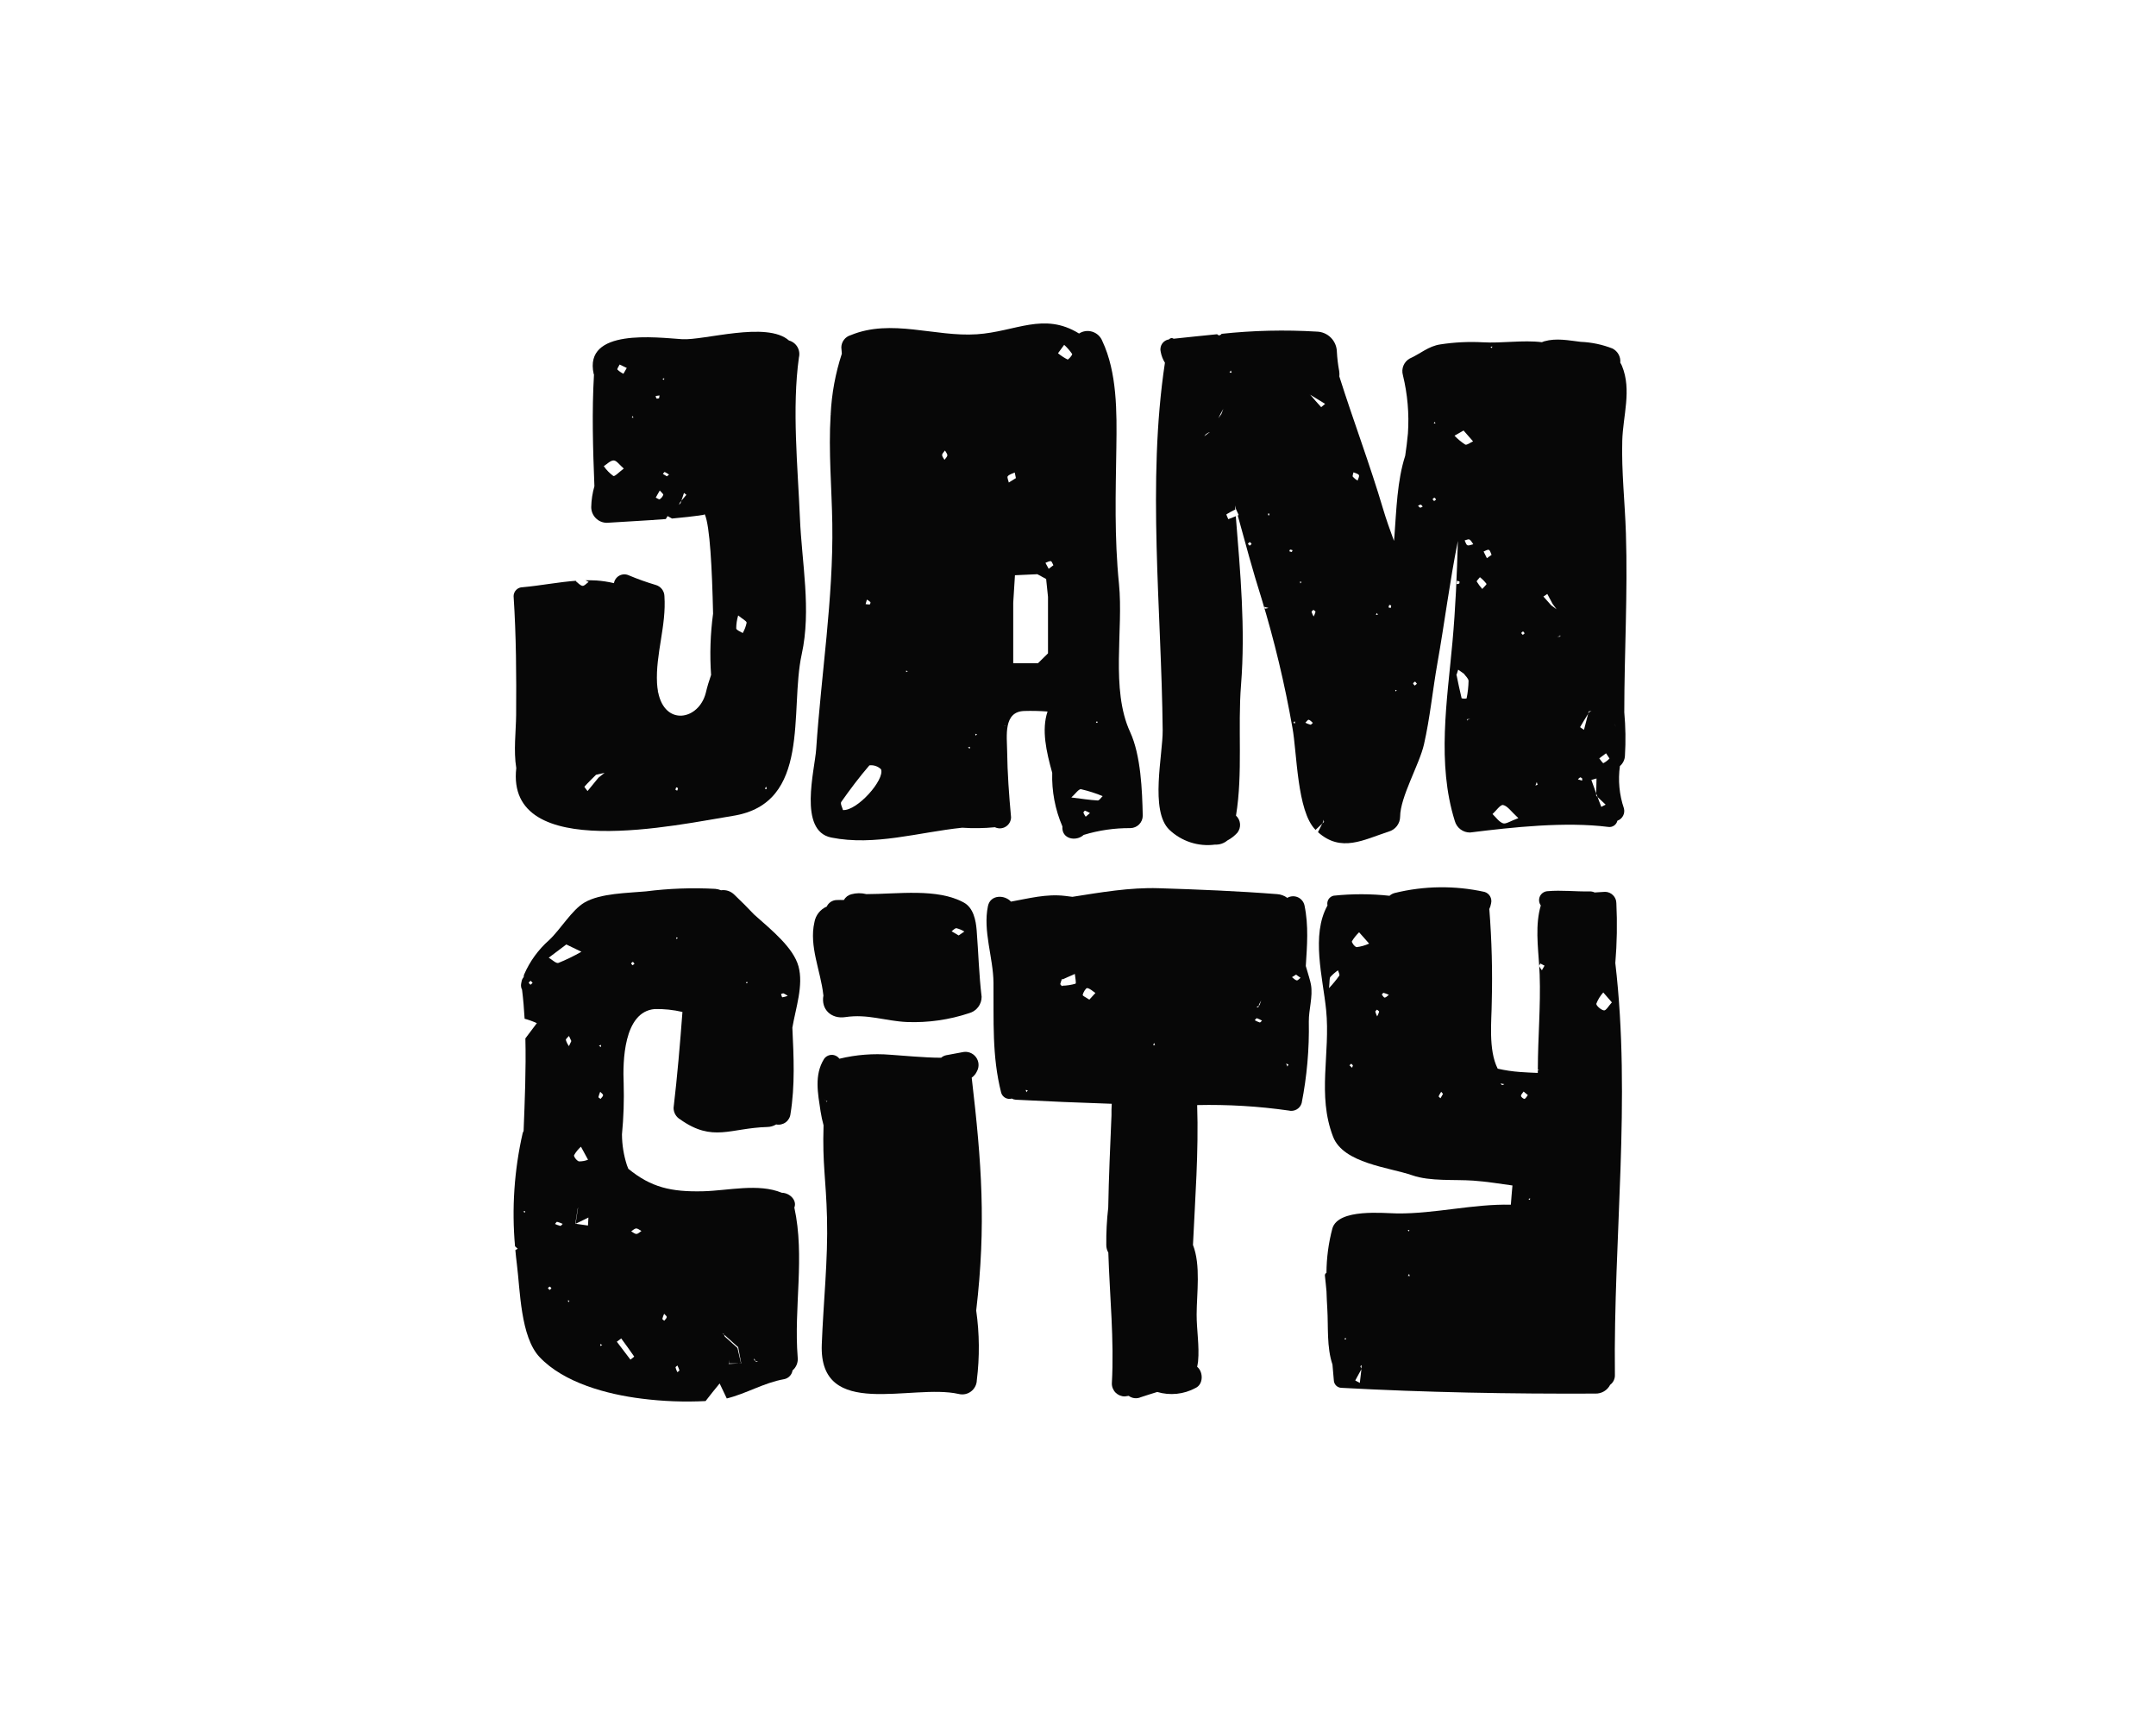 <svg width="120" height="96" viewBox="0 0 120 96" fill="none" xmlns="http://www.w3.org/2000/svg">
<path d="M44.212 67.203C44.374 66.808 43.962 66.386 43.515 66.38C42.207 65.84 40.537 66.261 39.148 66.296C37.341 66.342 36.235 66.076 34.972 65.046C34.945 64.981 34.918 64.917 34.894 64.847C34.715 64.292 34.621 63.713 34.618 63.13C34.709 62.184 34.741 61.233 34.712 60.282C34.662 59.117 34.696 56.298 36.444 56.156C36.962 56.145 37.479 56.199 37.984 56.317C37.851 58.098 37.699 59.884 37.49 61.656C37.49 61.786 37.524 61.913 37.589 62.026C37.654 62.139 37.748 62.233 37.86 62.298C39.679 63.587 40.636 62.776 42.721 62.719C42.89 62.714 43.055 62.665 43.2 62.577C43.291 62.596 43.385 62.595 43.475 62.575C43.566 62.555 43.652 62.517 43.727 62.462C43.802 62.407 43.864 62.338 43.911 62.257C43.958 62.177 43.987 62.088 43.997 61.996C44.257 60.398 44.176 58.8 44.102 57.19C44.285 56.111 44.733 54.836 44.443 53.779C44.157 52.74 42.972 51.783 41.97 50.893C41.618 50.522 41.258 50.156 40.878 49.798C40.782 49.7 40.665 49.626 40.535 49.582C40.406 49.538 40.267 49.526 40.132 49.545C40.03 49.504 39.922 49.477 39.812 49.467C38.525 49.397 37.233 49.444 35.954 49.607C34.932 49.702 33.423 49.706 32.53 50.228C31.83 50.638 31.189 51.734 30.563 52.319C29.962 52.848 29.487 53.503 29.17 54.238C29.154 54.283 29.147 54.33 29.149 54.377C29.091 54.439 29.052 54.516 29.035 54.599C29.027 54.642 29.018 54.686 29.009 54.729C28.984 54.849 29.001 54.974 29.057 55.083C29.123 55.609 29.168 56.148 29.199 56.695C29.432 56.758 29.66 56.84 29.88 56.941C29.626 57.278 29.422 57.551 29.242 57.789C29.284 59.506 29.207 61.272 29.143 62.941C29.122 62.976 29.105 63.013 29.093 63.051C28.622 65.119 28.477 67.248 28.666 69.361C28.711 69.403 28.762 69.45 28.816 69.494C28.77 69.52 28.726 69.545 28.684 69.57C28.709 69.84 28.737 70.109 28.771 70.378C28.953 71.805 28.969 74.395 30.029 75.521C31.389 76.964 33.806 77.601 35.712 77.837C36.892 77.987 38.084 78.032 39.272 77.972C39.522 77.639 39.791 77.318 40.054 76.992C40.16 77.213 40.266 77.435 40.451 77.827C41.536 77.56 42.52 76.953 43.634 76.756C43.754 76.735 43.865 76.676 43.951 76.588C44.036 76.501 44.093 76.389 44.111 76.268C44.215 76.179 44.296 76.066 44.346 75.939C44.396 75.811 44.414 75.674 44.398 75.538C44.176 72.754 44.809 69.941 44.212 67.203ZM43.617 55.286C43.697 55.324 43.773 55.369 43.844 55.422C43.746 55.458 43.644 55.486 43.541 55.503C43.523 55.505 43.494 55.384 43.471 55.32C43.52 55.307 43.578 55.271 43.617 55.286V55.286ZM41.574 54.623L41.605 54.72L41.516 54.708L41.574 54.623ZM37.724 52.182L37.663 52.269L37.63 52.168L37.724 52.182ZM35.228 53.526C35.257 53.561 35.286 53.597 35.316 53.633L35.21 53.72C35.181 53.683 35.128 53.647 35.131 53.614C35.133 53.581 35.194 53.554 35.228 53.525V53.526ZM29.529 54.804C29.494 54.766 29.43 54.725 29.432 54.688C29.434 54.652 29.501 54.618 29.54 54.583C29.574 54.622 29.61 54.661 29.645 54.699C29.606 54.734 29.567 54.77 29.529 54.805V54.804ZM29.214 67.491L29.12 67.429L29.227 67.392L29.214 67.491ZM33.456 58.15L33.444 58.271L33.334 58.198L33.456 58.15ZM31.518 52.56L32.361 52.967C31.949 53.203 31.522 53.41 31.082 53.588C30.951 53.634 30.725 53.403 30.542 53.298C30.865 53.056 31.188 52.811 31.519 52.562L31.518 52.56ZM30.584 71.79L30.495 71.683C30.532 71.654 30.571 71.601 30.605 71.605C30.638 71.609 30.663 71.669 30.692 71.705C30.658 71.734 30.621 71.762 30.585 71.79L30.584 71.79ZM31.188 68.223C31.086 68.197 30.986 68.161 30.891 68.117C30.929 68.074 30.976 67.992 31.005 67.997C31.113 68.025 31.218 68.064 31.319 68.111C31.273 68.154 31.224 68.23 31.189 68.223H31.188ZM31.637 72.475L31.603 72.371L31.696 72.383L31.637 72.475ZM31.666 58.219C31.59 58.116 31.533 58.001 31.495 57.878C31.487 57.813 31.607 57.729 31.669 57.653C31.713 57.748 31.757 57.845 31.799 57.937C31.754 58.035 31.71 58.128 31.667 58.219L31.666 58.219ZM31.951 64.29C32.052 64.113 32.182 63.953 32.334 63.816L32.73 64.542C32.57 64.605 32.398 64.636 32.226 64.634C32.112 64.614 31.923 64.364 31.952 64.291L31.951 64.29ZM32.725 68.203C32.498 68.172 32.27 68.14 32.046 68.106C32.036 68.111 32.026 68.116 32.015 68.122C32.015 68.122 32.041 68.1 32.037 68.105C32.041 68.1 32.015 68.122 32.018 68.118C32.066 67.827 32.11 67.544 32.154 67.257L32.21 67.196L32.167 67.254L32.154 67.257L32.167 67.254C32.122 67.539 32.077 67.823 32.037 68.105H32.043C32.281 67.988 32.516 67.872 32.751 67.758C32.742 67.907 32.734 68.055 32.726 68.203L32.725 68.203ZM33.406 74.904L33.416 74.797L33.521 74.861L33.406 74.904ZM33.424 61.157C33.383 61.123 33.304 61.082 33.308 61.055C33.332 60.955 33.365 60.856 33.406 60.761C33.465 60.827 33.567 60.889 33.566 60.948C33.566 61.019 33.476 61.088 33.425 61.157L33.424 61.157ZM35.089 75.666L34.332 74.67C34.414 74.61 34.495 74.548 34.576 74.487C34.82 74.822 35.066 75.155 35.3 75.498C35.304 75.505 35.164 75.609 35.09 75.666L35.089 75.666ZM35.422 68.671C35.327 68.674 35.229 68.577 35.131 68.526C35.224 68.469 35.316 68.37 35.41 68.368C35.505 68.365 35.604 68.458 35.701 68.509C35.61 68.566 35.518 68.668 35.423 68.671L35.422 68.671ZM36.97 73.501C36.933 73.466 36.861 73.423 36.866 73.395C36.89 73.299 36.923 73.205 36.964 73.115C37.02 73.179 37.113 73.241 37.109 73.297C37.105 73.368 37.021 73.433 36.971 73.501L36.97 73.501ZM37.7 76.364C37.657 76.28 37.624 76.192 37.599 76.101C37.593 76.072 37.666 76.029 37.704 75.992C37.748 76.08 37.785 76.171 37.815 76.265C37.821 76.288 37.74 76.33 37.701 76.365L37.7 76.364ZM41.247 75.877C41.208 75.877 41.168 75.877 41.129 75.877C40.937 75.887 40.743 75.897 40.551 75.906L40.556 75.9C40.574 75.821 40.588 75.747 40.602 75.672C40.593 75.739 40.583 75.806 40.573 75.875C40.57 75.88 40.567 75.885 40.564 75.889L40.573 75.875C40.758 75.875 40.944 75.875 41.128 75.877L41.244 75.871C41.178 75.585 41.112 75.3 41.046 75.016C40.809 74.802 40.572 74.588 40.335 74.376L40.352 74.36C40.342 74.369 40.335 74.376 40.335 74.376C40.321 74.342 40.312 74.308 40.297 74.275L40.202 74.199C40.231 74.212 40.268 74.219 40.282 74.24C40.288 74.251 40.293 74.263 40.297 74.275L40.375 74.338L41.087 74.975L41.046 75.016L41.087 74.976C41.142 75.276 41.198 75.573 41.255 75.871C41.258 75.87 41.246 75.877 41.248 75.877L41.247 75.877ZM42.076 75.787L42.111 75.756L42.077 75.787C42.068 75.769 42.059 75.752 42.048 75.735C42.024 75.727 42.001 75.716 41.981 75.701C41.964 75.686 41.979 75.634 41.979 75.6C42.003 75.645 42.026 75.69 42.048 75.735C42.07 75.742 42.091 75.748 42.11 75.756C42.139 75.767 42.164 75.779 42.192 75.791C42.155 75.79 42.116 75.789 42.077 75.787L42.076 75.787Z" fill="#070707"/>
<path d="M53.644 50.228C52.166 49.419 49.977 49.757 48.222 49.76C47.946 49.69 47.658 49.693 47.384 49.768C47.297 49.79 47.215 49.829 47.144 49.884C47.073 49.938 47.014 50.007 46.97 50.086C46.825 50.087 46.683 50.08 46.539 50.09C46.427 50.098 46.32 50.136 46.228 50.199C46.136 50.263 46.062 50.35 46.016 50.452C45.837 50.529 45.681 50.649 45.561 50.802C45.441 50.954 45.361 51.135 45.329 51.326C45.022 52.656 45.679 54.039 45.823 55.352C45.825 55.368 45.828 55.383 45.831 55.398C45.683 56.186 46.282 56.719 47.043 56.605C48.301 56.416 49.249 56.82 50.479 56.878C51.654 56.923 52.828 56.755 53.943 56.384C54.142 56.329 54.318 56.211 54.444 56.046C54.569 55.882 54.636 55.681 54.636 55.474C54.488 54.245 54.457 53.009 54.36 51.777C54.316 51.223 54.184 50.524 53.644 50.228ZM53.359 52.059C53.237 51.989 53.1 51.908 52.964 51.829C53.055 51.767 53.155 51.646 53.238 51.657C53.392 51.697 53.538 51.759 53.674 51.84C53.584 51.904 53.492 51.966 53.359 52.059V52.059Z" fill="#070707"/>
<path d="M54.084 59.975C54.211 59.884 54.312 59.761 54.376 59.618C54.444 59.494 54.474 59.353 54.463 59.212C54.452 59.071 54.4 58.936 54.314 58.824C54.228 58.711 54.111 58.627 53.978 58.579C53.844 58.532 53.7 58.525 53.563 58.558C53.263 58.611 52.964 58.667 52.666 58.725C52.561 58.746 52.464 58.794 52.384 58.865C51.465 58.868 50.1 58.731 49.556 58.699C48.605 58.621 47.647 58.696 46.72 58.921C46.67 58.853 46.605 58.798 46.529 58.761C46.454 58.723 46.371 58.704 46.287 58.706C46.203 58.708 46.12 58.73 46.046 58.77C45.972 58.81 45.909 58.868 45.862 58.938C45.31 59.831 45.523 60.855 45.671 61.845C45.712 62.108 45.768 62.368 45.838 62.625C45.769 64.811 45.973 65.578 46.03 67.772C46.091 70.116 45.826 72.485 45.739 74.826C45.58 79.071 50.745 76.983 53.363 77.578C53.481 77.607 53.603 77.609 53.722 77.585C53.841 77.56 53.953 77.509 54.049 77.435C54.145 77.362 54.224 77.267 54.279 77.16C54.335 77.052 54.365 76.933 54.368 76.811C54.529 75.523 54.517 74.218 54.334 72.933C54.893 68.169 54.638 64.718 54.084 59.975ZM46.012 61.322C46.013 61.322 46.013 61.322 46.014 61.322C46.014 61.323 46.014 61.323 46.014 61.324L46.012 61.322C46.016 61.324 45.975 61.288 45.975 61.288C45.919 61.233 45.861 61.176 45.803 61.121L45.977 61.287L46.051 61.263C46.036 61.282 46.024 61.301 46.012 61.322V61.322Z" fill="#070707"/>
<path d="M72.679 53.761C72.748 52.639 72.845 51.524 72.605 50.381C72.582 50.282 72.536 50.19 72.471 50.112C72.406 50.034 72.324 49.972 72.231 49.932C72.138 49.892 72.036 49.874 71.935 49.88C71.834 49.887 71.736 49.916 71.648 49.968C71.486 49.847 71.292 49.775 71.091 49.761C68.926 49.591 66.668 49.499 64.483 49.431C62.885 49.382 61.286 49.66 59.688 49.91C59.549 49.892 59.41 49.874 59.269 49.858C58.235 49.736 57.266 49.999 56.269 50.177C55.92 49.79 55.123 49.775 54.987 50.429C54.699 51.804 55.283 53.297 55.296 54.686C55.317 56.778 55.202 58.765 55.724 60.812C55.759 60.931 55.839 61.033 55.947 61.094C56.055 61.155 56.183 61.172 56.303 61.14C56.306 61.139 56.309 61.138 56.312 61.137C56.383 61.176 56.461 61.198 56.542 61.202C58.319 61.295 60.098 61.37 61.879 61.428C61.863 61.637 61.861 61.849 61.864 62.062C61.793 63.776 61.713 65.492 61.683 67.207C61.603 67.9 61.567 68.597 61.575 69.294C61.575 69.44 61.614 69.584 61.688 69.71C61.764 72.137 62.02 74.561 61.884 76.993C61.883 77.088 61.901 77.182 61.938 77.27C61.974 77.357 62.026 77.437 62.093 77.504C62.16 77.571 62.24 77.624 62.328 77.66C62.415 77.696 62.509 77.715 62.604 77.714C62.684 77.704 62.755 77.693 62.822 77.682C62.918 77.754 63.031 77.798 63.15 77.811C63.269 77.824 63.389 77.805 63.498 77.756C63.81 77.659 64.109 77.553 64.41 77.466C64.763 77.571 65.132 77.605 65.498 77.567C65.864 77.529 66.218 77.42 66.541 77.245C66.985 77.041 66.982 76.351 66.632 76.065C66.649 75.964 66.672 75.869 66.683 75.76C66.764 74.91 66.6 74.004 66.603 73.149C66.607 71.984 66.841 70.412 66.399 69.284C66.52 66.69 66.719 64.086 66.632 61.5C68.334 61.462 70.036 61.563 71.721 61.803C71.872 61.843 72.033 61.821 72.169 61.744C72.305 61.667 72.406 61.54 72.449 61.389C72.743 59.896 72.876 58.376 72.847 56.854C72.841 56.174 73.083 55.472 72.966 54.796C72.931 54.596 72.812 54.208 72.679 53.761ZM57.13 60.785L57.088 60.659L57.204 60.675L57.13 60.785ZM59.861 54.745C59.627 54.814 59.385 54.851 59.141 54.857L59.112 54.883C59.078 54.842 59.009 54.796 59.014 54.76C59.038 54.663 59.07 54.568 59.111 54.476V54.476L59.145 54.503L59.824 54.202C59.84 54.39 59.913 54.724 59.861 54.744L59.861 54.745ZM60.632 55.633C60.479 55.528 60.251 55.426 60.262 55.37C60.291 55.224 60.44 54.98 60.511 54.989C60.673 55.012 60.818 55.163 60.969 55.262C60.87 55.371 60.767 55.482 60.631 55.632L60.632 55.633ZM64.179 58.159L64.237 58.043L64.287 58.165L64.179 58.159ZM70.074 55.901C70.114 55.826 70.156 55.75 70.197 55.673C70.167 55.761 70.136 55.848 70.106 55.937L70.093 55.922C70.099 55.929 70.105 55.937 70.105 55.937C70.092 55.947 70.078 55.956 70.064 55.966C70.061 55.993 70.053 56.021 70.041 56.045C70.028 56.066 69.969 56.057 69.93 56.062C69.975 56.031 70.019 55.998 70.064 55.966C70.066 55.944 70.069 55.922 70.073 55.901L70.074 55.901ZM70.118 56.903C70.021 56.87 69.927 56.828 69.838 56.778C69.877 56.738 69.93 56.658 69.955 56.666C70.055 56.702 70.151 56.746 70.243 56.799C70.201 56.835 70.147 56.911 70.118 56.902L70.118 56.903ZM71.658 59.356C71.632 59.3 71.607 59.245 71.581 59.189L71.714 59.24C71.695 59.278 71.677 59.317 71.658 59.355L71.658 59.356ZM72.175 54.562C72.078 54.54 71.998 54.446 71.911 54.38L72.135 54.24C72.219 54.298 72.302 54.358 72.386 54.417C72.314 54.468 72.231 54.575 72.175 54.561L72.175 54.562Z" fill="#070707"/>
<path d="M89.906 53.596C89.999 52.487 90.018 51.373 89.964 50.261C89.963 50.095 89.896 49.936 89.778 49.819C89.661 49.701 89.502 49.634 89.337 49.632C89.142 49.641 88.947 49.655 88.754 49.668C88.671 49.627 88.58 49.607 88.488 49.609C87.693 49.625 86.919 49.527 86.124 49.597C86.035 49.604 85.949 49.634 85.876 49.685C85.803 49.736 85.745 49.805 85.708 49.886C85.671 49.967 85.656 50.056 85.665 50.145C85.674 50.234 85.706 50.318 85.759 50.39C85.444 51.449 85.599 52.655 85.671 53.768C85.658 53.733 85.714 53.671 85.738 53.622C85.814 53.662 85.89 53.701 85.966 53.741C85.916 53.828 85.868 53.911 85.819 53.998C85.761 53.927 85.712 53.85 85.671 53.769C85.682 53.924 85.69 54.078 85.695 54.229C85.759 55.992 85.595 57.752 85.594 59.515C85.595 59.518 85.596 59.521 85.597 59.524L85.67 59.532C85.67 59.532 85.608 59.553 85.608 59.555V59.558L85.593 59.542C85.593 59.599 85.592 59.655 85.592 59.711C85.261 59.704 84.924 59.676 84.608 59.659C84.188 59.629 83.77 59.567 83.359 59.473C82.825 58.418 83.025 56.772 83.029 55.764C83.074 54.05 83.029 52.335 82.896 50.625C82.896 50.616 82.89 50.61 82.888 50.6C82.937 50.499 82.971 50.392 82.99 50.281C83.025 50.147 83.006 50.005 82.938 49.884C82.87 49.764 82.757 49.675 82.624 49.636C80.976 49.273 79.267 49.294 77.628 49.697C77.521 49.724 77.421 49.778 77.339 49.852C76.306 49.74 75.263 49.738 74.23 49.847C74.171 49.86 74.116 49.884 74.067 49.918C74.018 49.953 73.976 49.996 73.944 50.047C73.912 50.097 73.891 50.154 73.881 50.213C73.871 50.272 73.873 50.332 73.886 50.391C72.963 52.049 73.627 54.391 73.81 56.202C74.055 58.625 73.299 60.931 74.197 63.261C74.772 64.749 77.327 64.963 78.614 65.411C79.597 65.753 80.965 65.632 81.994 65.704C82.746 65.756 83.464 65.877 84.181 65.974C84.166 66.152 84.147 66.328 84.134 66.508C84.121 66.68 84.105 66.859 84.092 67.044C81.998 66.995 79.879 67.548 77.783 67.531C77.04 67.524 74.485 67.236 74.157 68.369C73.944 69.174 73.834 70.003 73.829 70.836C73.8 70.85 73.776 70.873 73.76 70.901C73.745 70.929 73.738 70.961 73.742 70.993C73.777 71.284 73.802 71.578 73.831 71.871C73.841 72.202 73.856 72.526 73.876 72.837C73.936 73.835 73.836 74.971 74.163 75.939C74.187 76.23 74.21 76.522 74.239 76.813C74.242 76.924 74.287 77.03 74.366 77.109C74.445 77.188 74.551 77.234 74.663 77.236C79.312 77.491 84.108 77.578 88.786 77.556C88.957 77.562 89.126 77.52 89.273 77.434C89.421 77.348 89.54 77.221 89.618 77.069C89.705 77.005 89.775 76.92 89.821 76.822C89.867 76.724 89.889 76.617 89.883 76.509C89.794 68.901 90.796 61.197 89.906 53.596ZM74.543 54.298C74.368 54.541 74.177 54.773 73.972 54.991C74.014 54.601 73.985 54.449 74.049 54.367C74.175 54.23 74.317 54.107 74.47 54C74.498 54.101 74.579 54.235 74.543 54.298ZM75.257 59.422C75.209 59.379 75.16 59.335 75.111 59.289C75.144 59.26 75.178 59.205 75.209 59.206C75.24 59.207 75.271 59.264 75.301 59.296L75.257 59.422ZM75.508 52.71C75.406 52.701 75.219 52.446 75.246 52.383C75.357 52.2 75.492 52.032 75.646 51.883C75.79 52.046 75.935 52.209 76.204 52.514C75.983 52.614 75.749 52.681 75.508 52.711V52.71ZM76.651 56.564C76.608 56.48 76.574 56.391 76.549 56.3C76.542 56.269 76.612 56.222 76.643 56.189C76.691 56.233 76.767 56.277 76.761 56.303C76.732 56.394 76.695 56.481 76.651 56.565V56.564ZM77.073 55.518C77.025 55.524 76.958 55.415 76.911 55.35C76.906 55.345 76.984 55.248 77.011 55.254C77.11 55.283 77.208 55.319 77.301 55.364C77.224 55.422 77.153 55.508 77.073 55.519V55.518ZM80.175 61.12C80.139 61.083 80.066 61.033 80.074 61.011C80.113 60.923 80.16 60.84 80.214 60.761C80.247 60.801 80.281 60.839 80.315 60.877C80.269 60.959 80.222 61.04 80.175 61.121V61.12ZM83.608 60.382C83.574 60.378 83.546 60.328 83.516 60.298C83.587 60.31 83.66 60.322 83.731 60.335C83.69 60.354 83.645 60.388 83.608 60.383V60.382ZM74.826 74.533L74.888 74.446L74.919 74.547L74.826 74.533ZM75.779 76.162C75.779 76.165 75.773 76.2 75.773 76.2L75.779 76.165C75.748 76.43 75.717 76.696 75.686 76.963C75.601 76.917 75.516 76.871 75.431 76.826C75.546 76.618 75.659 76.409 75.773 76.2C75.773 76.185 75.775 76.171 75.775 76.156C75.749 76.124 75.73 76.086 75.719 76.046C75.717 76.022 75.761 75.993 75.784 75.968C75.781 76.03 75.778 76.093 75.775 76.156C75.776 76.159 75.778 76.162 75.779 76.164V76.162ZM78.442 68.445L78.428 68.531L78.345 68.473L78.442 68.445ZM78.359 71.002L78.429 70.897L78.466 71.017L78.359 71.002ZM84.853 61.152C84.795 61.163 84.66 61.052 84.657 60.991C84.654 60.912 84.749 60.83 84.802 60.748L85.038 60.944C84.974 61.021 84.923 61.137 84.853 61.151V61.152ZM85.152 66.781L85.069 66.725L85.164 66.691L85.152 66.781ZM89.278 56.232C89.112 56.211 88.83 55.96 88.85 55.857C88.94 55.627 89.07 55.415 89.236 55.232C89.372 55.39 89.509 55.546 89.715 55.784C89.537 55.976 89.389 56.246 89.278 56.231L89.278 56.232Z" fill="#070707"/>
<path d="M44.622 36.414C45.167 33.934 44.625 31.321 44.522 28.82C44.403 25.959 44.073 22.726 44.467 19.892C44.516 19.694 44.485 19.484 44.382 19.308C44.278 19.132 44.11 19.003 43.913 18.95C42.683 17.858 39.187 18.956 37.964 18.877C36.55 18.786 32.471 18.251 33.044 20.812C33.049 20.824 33.054 20.835 33.06 20.847C32.939 22.91 33.002 24.991 33.084 27.057C32.975 27.436 32.915 27.827 32.907 28.221C32.907 28.453 32.999 28.675 33.163 28.839C33.326 29.003 33.548 29.095 33.78 29.095C34.864 29.022 35.964 28.974 37.057 28.886C37.09 28.831 37.123 28.776 37.157 28.721C37.238 28.766 37.321 28.811 37.404 28.857C37.985 28.805 38.563 28.742 39.136 28.656C39.161 28.649 39.185 28.64 39.209 28.629C39.216 28.631 39.223 28.633 39.231 28.634C39.511 29.271 39.632 31.616 39.689 34.149C39.537 35.28 39.499 36.423 39.578 37.561C39.461 37.893 39.361 38.23 39.28 38.573C38.889 40.072 37.007 40.435 36.63 38.517C36.609 38.502 36.587 38.488 36.563 38.474C36.586 38.484 36.607 38.494 36.627 38.503C36.598 38.343 36.578 38.18 36.569 38.017C36.486 36.393 37.094 34.821 36.981 33.176C36.978 33.037 36.931 32.902 36.847 32.792C36.763 32.681 36.646 32.6 36.513 32.559C35.998 32.407 35.492 32.227 34.997 32.018C34.915 31.98 34.825 31.962 34.735 31.965C34.645 31.967 34.556 31.99 34.477 32.032C34.397 32.075 34.328 32.135 34.275 32.208C34.222 32.281 34.186 32.365 34.171 32.454C33.85 32.378 33.525 32.328 33.196 32.305C32.993 32.293 32.793 32.292 32.593 32.296C32.649 32.325 32.706 32.355 32.764 32.384C32.65 32.463 32.525 32.616 32.424 32.604C32.288 32.585 32.17 32.436 32.043 32.342C32.06 32.335 32.077 32.327 32.093 32.318C31.087 32.389 30.097 32.591 29.08 32.681C28.95 32.682 28.825 32.735 28.733 32.827C28.641 32.92 28.588 33.044 28.586 33.175C28.732 35.394 28.743 37.569 28.727 39.793C28.719 40.699 28.576 41.784 28.735 42.744C28.131 48.057 37.809 45.875 40.79 45.405C45.191 44.712 43.932 39.551 44.622 36.414ZM42.639 43.774L42.681 43.914L42.571 43.899L42.639 43.774ZM41.086 34.25C41.338 34.458 41.56 34.562 41.556 34.657C41.516 34.858 41.442 35.052 41.339 35.23C41.212 35.146 40.995 35.078 40.977 34.974C40.978 34.729 41.015 34.485 41.086 34.25V34.25ZM34.137 26.489C33.93 26.338 33.75 26.154 33.605 25.942C33.79 25.826 33.979 25.62 34.16 25.625C34.324 25.63 34.48 25.871 34.72 26.077C34.459 26.269 34.219 26.531 34.137 26.489ZM34.699 20.801C34.575 20.741 34.462 20.662 34.364 20.567C34.335 20.53 34.442 20.384 34.488 20.287L34.885 20.478C34.803 20.622 34.75 20.712 34.699 20.802V20.801ZM35.163 23.234L35.225 23.15L35.25 23.25L35.163 23.234ZM36.968 21.048L36.962 21.143L36.867 21.09L36.968 21.048ZM36.709 22.007C36.699 22.06 36.691 22.112 36.683 22.165C36.635 22.17 36.571 22.198 36.544 22.177C36.511 22.151 36.509 22.086 36.493 22.037L36.709 22.007ZM36.717 27.784C36.677 27.808 36.574 27.726 36.498 27.691C36.569 27.567 36.641 27.444 36.722 27.298C36.821 27.415 36.931 27.498 36.917 27.538C36.879 27.64 36.809 27.726 36.717 27.785L36.717 27.784ZM37.119 26.508C37.044 26.464 36.969 26.419 36.893 26.373C36.928 26.336 36.98 26.26 36.996 26.267C37.08 26.309 37.161 26.357 37.238 26.411C37.198 26.445 37.16 26.477 37.12 26.509L37.119 26.508ZM37.88 27.999C37.849 28.032 37.819 28.065 37.789 28.098C37.808 28.053 37.828 28.007 37.847 27.961C37.872 27.932 37.897 27.901 37.923 27.871C37.972 27.725 38.021 27.578 38.07 27.433C38.114 27.467 38.159 27.502 38.203 27.537C38.11 27.648 38.017 27.76 37.923 27.871C37.908 27.915 37.894 27.957 37.88 28L37.88 27.999ZM33.316 43.272C33.11 43.523 32.906 43.773 32.702 44.024C32.641 43.939 32.514 43.797 32.53 43.78C32.733 43.549 32.957 43.335 33.174 43.118L33.65 43.011C33.539 43.099 33.428 43.187 33.317 43.273L33.316 43.272ZM37.694 43.998C37.66 43.984 37.598 43.969 37.598 43.952C37.603 43.904 37.616 43.858 37.636 43.815C37.669 43.83 37.733 43.845 37.733 43.862C37.727 43.91 37.715 43.956 37.695 43.999L37.694 43.998Z" fill="#070707"/>
<path d="M90.278 20.366C90.252 20.303 90.22 20.243 90.183 20.185C90.199 20.025 90.166 19.865 90.088 19.724C90.011 19.583 89.893 19.469 89.75 19.396C89.184 19.174 88.585 19.049 87.977 19.024C87.286 18.943 86.63 18.802 85.946 18.995C85.903 19.008 85.861 19.024 85.82 19.044C84.75 18.913 83.609 19.113 82.522 19.049C81.739 19.007 80.954 19.046 80.178 19.165C79.5 19.262 79.061 19.688 78.458 19.955C78.302 20.045 78.18 20.184 78.112 20.351C78.044 20.517 78.034 20.702 78.083 20.875C78.343 21.937 78.438 23.033 78.363 24.125C78.325 24.538 78.274 24.951 78.212 25.363C77.764 26.749 77.721 28.387 77.613 29.822C77.606 29.916 77.598 30.01 77.587 30.103C77.366 29.496 77.151 28.902 76.982 28.329C76.246 25.847 75.328 23.425 74.546 20.953C74.556 20.85 74.553 20.746 74.536 20.643C74.469 20.288 74.427 19.929 74.408 19.568C74.4 19.276 74.28 18.997 74.073 18.79C73.866 18.582 73.587 18.463 73.294 18.455C71.52 18.348 69.739 18.389 67.972 18.58C67.978 18.588 67.984 18.596 67.99 18.602L67.865 18.669L67.746 18.621C67.755 18.614 67.764 18.607 67.772 18.598C66.946 18.677 66.124 18.767 65.32 18.851C65.302 18.837 65.28 18.827 65.258 18.821C65.235 18.815 65.211 18.813 65.188 18.817C65.165 18.82 65.143 18.827 65.122 18.839C65.102 18.851 65.085 18.867 65.07 18.886C64.991 18.897 64.915 18.925 64.848 18.967C64.78 19.01 64.722 19.067 64.678 19.134C64.635 19.2 64.605 19.276 64.593 19.355C64.58 19.434 64.584 19.514 64.606 19.591C64.645 19.803 64.724 20.005 64.838 20.187C63.834 26.817 64.649 33.989 64.713 40.642C64.727 41.991 63.988 45.118 65.08 46.174C65.415 46.494 65.818 46.735 66.259 46.879C66.7 47.023 67.168 47.066 67.628 47.004C67.876 47.017 68.12 46.935 68.311 46.776C68.52 46.666 68.708 46.52 68.868 46.346C68.978 46.207 69.033 46.031 69.019 45.854C69.005 45.677 68.925 45.511 68.794 45.391C69.184 43.024 68.885 40.496 69.074 38.115C69.323 34.98 69.034 31.854 68.783 28.729C68.643 28.785 68.504 28.84 68.365 28.894C68.329 28.8 68.244 28.636 68.262 28.623C68.421 28.525 68.585 28.436 68.754 28.356C68.748 28.281 68.742 28.206 68.736 28.131C68.754 28.199 68.774 28.268 68.794 28.335C68.834 28.422 68.873 28.506 68.945 28.664C68.926 28.671 68.908 28.678 68.891 28.686C69.315 30.221 69.725 31.766 70.209 33.287C70.929 35.648 71.505 38.05 71.932 40.482C72.192 41.874 72.182 45.145 73.215 46.177C73.216 46.18 73.219 46.183 73.221 46.185C73.347 46.069 73.471 45.95 73.596 45.833C73.616 45.795 73.635 45.756 73.654 45.717L73.66 45.72C73.657 45.719 73.655 45.717 73.653 45.716C73.651 45.714 73.658 45.615 73.658 45.615L73.694 45.74L73.596 45.832L73.357 46.311C74.65 47.466 75.893 46.733 77.303 46.277C77.481 46.225 77.639 46.117 77.751 45.969C77.864 45.821 77.926 45.641 77.929 45.455C77.933 44.349 79.001 42.549 79.257 41.424C79.594 39.942 79.739 38.408 80.004 36.91C80.406 34.647 80.69 32.356 81.143 30.106C81.091 31.982 81.012 33.856 80.843 35.72C80.545 39 79.968 42.482 80.972 45.688C81.023 45.873 81.133 46.036 81.286 46.153C81.439 46.269 81.626 46.332 81.818 46.331C84.218 46.031 87.131 45.719 89.507 46.019C89.62 46.038 89.737 46.013 89.832 45.949C89.928 45.885 89.996 45.787 90.021 45.675C90.158 45.627 90.272 45.528 90.339 45.399C90.406 45.27 90.422 45.121 90.383 44.981C90.127 44.226 90.051 43.421 90.162 42.632C90.246 42.56 90.314 42.472 90.362 42.374C90.41 42.275 90.437 42.167 90.442 42.058C90.491 41.252 90.478 40.444 90.405 39.64C90.407 36.32 90.603 32.999 90.496 29.678C90.441 27.952 90.246 26.26 90.293 24.528C90.331 23.13 90.83 21.712 90.278 20.366ZM67.276 24.091C67.193 24.154 67.112 24.217 67.031 24.28C67.057 24.238 67.087 24.199 67.121 24.163C67.163 24.131 67.207 24.103 67.254 24.078C67.286 24.069 67.317 24.06 67.351 24.049C67.326 24.065 67.3 24.078 67.276 24.091ZM67.979 23.041C67.923 23.12 67.867 23.198 67.811 23.276C67.855 23.187 67.898 23.099 67.944 23.009C67.992 22.924 68.04 22.839 68.089 22.755C68.052 22.849 68.014 22.945 67.979 23.04V23.041ZM68.433 20.731L68.505 20.62L68.555 20.743L68.433 20.731ZM69.553 30.36C69.519 30.357 69.487 30.296 69.455 30.259C69.493 30.228 69.531 30.17 69.566 30.172C69.6 30.173 69.631 30.237 69.663 30.273C69.627 30.304 69.587 30.362 69.553 30.36V30.36ZM70.407 33.876C70.391 33.874 70.38 33.808 70.367 33.773C70.43 33.789 70.493 33.805 70.602 33.833C70.539 33.855 70.473 33.869 70.407 33.874V33.876ZM70.611 28.712L70.562 28.586L70.666 28.591L70.611 28.712ZM71.896 30.717C71.85 30.711 71.805 30.698 71.762 30.679C71.778 30.646 71.791 30.585 71.808 30.585C71.854 30.59 71.899 30.602 71.942 30.621C71.927 30.652 71.911 30.714 71.896 30.716L71.896 30.717ZM71.983 40.234L72.054 40.135L72.095 40.25L71.983 40.234ZM72.382 32.47L72.346 32.369L72.442 32.382L72.382 32.47ZM72.942 40.332C72.842 40.305 72.746 40.268 72.654 40.222C72.716 40.162 72.79 40.048 72.839 40.056C72.924 40.073 72.995 40.167 73.072 40.229C73.027 40.265 72.977 40.338 72.941 40.331L72.942 40.332ZM73.116 34.309C73.069 34.228 73.03 34.142 73 34.054C72.992 34.025 73.066 33.977 73.101 33.937C73.147 33.978 73.226 34.022 73.22 34.048C73.194 34.138 73.159 34.225 73.116 34.308L73.116 34.309ZM73.535 22.659C73.328 22.438 73.132 22.206 72.934 21.977L72.858 21.932L72.922 21.968L72.929 21.973L72.922 21.966L73.754 22.476C73.677 22.538 73.539 22.662 73.535 22.658L73.535 22.659ZM75.562 26.747C75.463 26.69 75.374 26.617 75.298 26.532C75.264 26.483 75.317 26.375 75.333 26.286C75.452 26.342 75.6 26.366 75.635 26.441C75.67 26.516 75.591 26.643 75.561 26.746L75.562 26.747ZM76.576 34.21L76.645 34.11L76.686 34.224L76.576 34.21ZM77.404 33.836L77.281 33.803C77.295 33.756 77.308 33.709 77.324 33.662C77.361 33.675 77.426 33.683 77.43 33.702C77.429 33.748 77.42 33.793 77.403 33.835L77.404 33.836ZM77.683 38.487L77.656 38.394L77.739 38.407L77.683 38.487ZM78.743 38.154C78.71 38.113 78.648 38.069 78.652 38.032C78.657 37.996 78.724 37.964 78.764 37.93C78.797 37.971 78.83 38.012 78.863 38.052L78.743 38.154ZM79.047 28.251C79.001 28.243 78.967 28.183 78.927 28.145C78.978 28.123 79.031 28.08 79.079 28.087C79.118 28.092 79.15 28.155 79.186 28.192C79.138 28.212 79.086 28.259 79.047 28.25L79.047 28.251ZM79.861 23.475L79.893 23.572L79.799 23.557L79.861 23.475ZM79.821 27.877C79.788 27.873 79.763 27.813 79.734 27.778C79.77 27.749 79.808 27.697 79.842 27.701C79.875 27.705 79.9 27.764 79.929 27.8C79.891 27.827 79.851 27.88 79.82 27.876L79.821 27.877ZM80.957 24.247C81.096 24.168 81.235 24.089 81.46 23.959C81.645 24.17 81.817 24.366 81.989 24.563C81.84 24.628 81.644 24.787 81.551 24.741C81.334 24.6 81.134 24.434 80.955 24.246L80.957 24.247ZM81.094 32.315L81.235 32.361C81.23 32.401 81.238 32.464 81.217 32.479C81.169 32.497 81.119 32.507 81.068 32.508C81.076 32.443 81.084 32.379 81.093 32.314L81.094 32.315ZM81.352 38.862C81.246 38.433 81.16 38 81.07 37.568C81.061 37.559 81.051 37.553 81.041 37.542C81.051 37.544 81.06 37.545 81.07 37.547C81.1 37.455 81.131 37.362 81.16 37.269C81.266 37.343 81.371 37.418 81.479 37.493C81.57 37.626 81.734 37.758 81.738 37.895C81.731 38.222 81.695 38.547 81.629 38.868C81.537 38.886 81.442 38.883 81.351 38.861L81.352 38.862ZM81.672 40.054C81.672 40.073 81.672 40.092 81.672 40.112C81.664 40.094 81.654 40.077 81.643 40.061H81.64V40.058C81.641 40.057 81.642 40.056 81.643 40.055L81.673 40.019C81.724 40.019 81.775 40.019 81.826 40.019C81.772 40.032 81.722 40.044 81.671 40.054L81.672 40.054ZM81.675 30.343C81.599 30.312 81.571 30.169 81.521 30.074C81.613 30.054 81.727 29.992 81.789 30.026C81.879 30.075 81.931 30.195 82.001 30.288C81.886 30.311 81.76 30.378 81.675 30.344L81.675 30.343ZM82.499 32.776C82.386 32.648 82.284 32.511 82.194 32.365C82.175 32.331 82.293 32.223 82.371 32.122C82.507 32.23 82.63 32.354 82.736 32.492C82.756 32.526 82.582 32.678 82.499 32.777L82.499 32.776ZM82.759 31.065C82.697 30.941 82.636 30.817 82.575 30.694C82.675 30.658 82.797 30.57 82.868 30.602C82.944 30.636 82.971 30.782 83.019 30.879C82.932 30.941 82.844 31.003 82.758 31.065L82.759 31.065ZM83.041 19.372L82.954 19.314L83.054 19.281L83.041 19.372ZM83.656 45.818C83.43 45.74 83.263 45.484 83.071 45.304C83.271 45.124 83.509 44.768 83.662 44.801C83.914 44.857 84.11 45.165 84.51 45.531C84.063 45.693 83.818 45.874 83.655 45.819L83.656 45.818ZM84.758 35.333C84.728 35.297 84.672 35.26 84.676 35.227C84.679 35.194 84.737 35.167 84.772 35.136C84.801 35.171 84.831 35.207 84.862 35.241C84.827 35.273 84.792 35.302 84.757 35.333L84.758 35.333ZM85.46 43.716L85.533 43.523C85.549 43.573 85.566 43.625 85.581 43.675L85.46 43.716ZM86.336 33.685C86.192 33.522 86.048 33.361 85.904 33.199C85.976 33.15 86.05 33.102 86.12 33.054C86.218 33.238 86.317 33.422 86.415 33.606C86.489 33.706 86.56 33.807 86.635 33.906C86.534 33.832 86.435 33.758 86.335 33.685L86.336 33.685ZM86.818 35.435H86.665C86.718 35.423 86.77 35.411 86.822 35.4C86.824 35.382 86.826 35.364 86.828 35.345C86.834 35.362 86.841 35.378 86.85 35.394H86.852L86.818 35.435ZM88.061 43.443C87.983 43.42 87.903 43.396 87.824 43.374C87.859 43.33 87.902 43.292 87.95 43.262C87.977 43.253 88.026 43.3 88.063 43.322C88.06 43.362 88.06 43.403 88.06 43.443L88.061 43.443ZM88.163 40.616C88.087 40.564 87.941 40.473 87.945 40.467C88.088 40.215 88.242 39.968 88.394 39.722L88.431 39.582L88.433 39.585C88.484 39.585 88.531 39.58 88.582 39.577C88.539 39.593 88.498 39.608 88.455 39.624C88.434 39.657 88.415 39.689 88.394 39.722L88.163 40.616ZM89.125 44.903C89.055 44.721 88.986 44.537 88.917 44.355C88.892 44.33 88.865 44.307 88.841 44.282C88.841 44.24 88.842 44.197 88.842 44.155C88.753 43.905 88.663 43.655 88.573 43.405C88.669 43.379 88.765 43.351 88.86 43.324C88.854 43.601 88.848 43.878 88.842 44.155C88.854 44.186 88.865 44.217 88.877 44.249C88.891 44.285 88.903 44.319 88.917 44.354C89.067 44.496 89.218 44.639 89.369 44.781C89.288 44.823 89.206 44.864 89.124 44.904L89.125 44.903ZM89.246 42.47C89.206 42.483 89.092 42.298 89.013 42.203L89.391 41.922C89.445 42.005 89.5 42.087 89.583 42.213C89.485 42.316 89.371 42.403 89.245 42.47L89.246 42.47ZM89.893 40.36L89.873 40.288L89.902 40.378C89.911 40.4 89.918 40.423 89.926 40.446C89.916 40.418 89.904 40.39 89.893 40.361L89.893 40.36Z" fill="#070707"/>
<path d="M62.901 40.738C61.804 38.359 62.537 35.05 62.281 32.494C62.019 29.887 62.097 27.471 62.135 24.868C62.163 22.94 62.182 20.736 61.351 18.973C61.303 18.853 61.229 18.745 61.134 18.656C61.039 18.568 60.925 18.502 60.802 18.462C60.678 18.423 60.548 18.411 60.419 18.428C60.291 18.445 60.167 18.491 60.058 18.561C58.095 17.348 56.533 18.459 54.371 18.603C52.026 18.759 49.618 17.716 47.348 18.653C47.199 18.696 47.069 18.785 46.975 18.908C46.881 19.031 46.829 19.181 46.827 19.336C46.841 19.485 46.849 19.592 46.856 19.684C46.498 20.778 46.288 21.915 46.234 23.065C46.238 23.072 46.241 23.078 46.244 23.084C46.24 23.086 46.236 23.088 46.232 23.09C46.106 25.116 46.297 27.205 46.325 29.159C46.388 33.285 45.704 37.573 45.427 41.699C45.349 42.852 44.416 46.236 46.264 46.61C48.675 47.094 51.136 46.315 53.553 46.064C54.161 46.105 54.77 46.096 55.376 46.037C55.471 46.083 55.576 46.104 55.681 46.099C55.786 46.093 55.888 46.062 55.978 46.006C56.067 45.951 56.141 45.874 56.193 45.782C56.245 45.691 56.273 45.587 56.274 45.482C56.161 44.255 56.071 43.031 56.056 41.798C56.047 40.979 55.832 39.602 57.008 39.568C57.441 39.555 57.874 39.565 58.305 39.597C57.961 40.62 58.237 41.83 58.565 43.011C58.534 44.035 58.727 45.053 59.132 45.993V45.996C59.075 46.703 59.901 46.849 60.316 46.464C61.158 46.207 62.035 46.08 62.915 46.086C63.097 46.084 63.271 46.011 63.4 45.883C63.529 45.754 63.602 45.579 63.604 45.397C63.572 43.974 63.499 42.035 62.901 40.738ZM48.251 33.368C48.321 33.407 48.386 33.454 48.445 33.507C48.463 33.527 48.428 33.638 48.41 33.64C48.333 33.64 48.255 33.634 48.178 33.62C48.201 33.536 48.225 33.453 48.251 33.368ZM46.918 45.081C46.889 44.956 46.757 44.722 46.824 44.627C47.316 43.927 47.832 43.241 48.39 42.593C48.507 42.579 48.626 42.591 48.738 42.629C48.85 42.667 48.953 42.729 49.037 42.812C49.256 43.39 47.712 45.135 46.918 45.081ZM50.43 37.399L50.439 37.313L50.526 37.367L50.43 37.399ZM52.568 25.59C52.521 25.5 52.435 25.409 52.437 25.323C52.439 25.236 52.537 25.159 52.596 25.071C52.644 25.163 52.732 25.255 52.727 25.34C52.723 25.425 52.625 25.506 52.568 25.59ZM53.977 41.666L53.875 41.602L53.988 41.559L53.977 41.666ZM54.312 40.947L54.279 40.839L54.377 40.855L54.312 40.947ZM55.939 40.397L55.885 40.418L55.965 40.368C55.965 40.369 55.94 40.397 55.94 40.397H55.939ZM61.057 40.128L61.094 40.229L60.995 40.218L61.057 40.128ZM56.148 26.854C56.124 26.734 56.04 26.563 56.09 26.503C56.177 26.398 56.344 26.362 56.478 26.297C56.498 26.389 56.517 26.482 56.544 26.607C56.419 26.686 56.284 26.77 56.149 26.854H56.148ZM58.33 35.484V36.361L57.773 36.909H56.395V33.543L56.491 32.013L57.738 31.956L58.227 32.222L58.33 33.213V35.484ZM58.368 31.655C58.307 31.545 58.247 31.434 58.188 31.324C58.288 31.288 58.394 31.218 58.488 31.23C58.544 31.238 58.584 31.375 58.63 31.457C58.545 31.526 58.456 31.59 58.369 31.656L58.368 31.655ZM59.419 20.007C59.23 19.911 59.052 19.794 58.887 19.66C58.982 19.531 59.076 19.401 59.23 19.191C59.398 19.343 59.547 19.515 59.675 19.701C59.702 19.75 59.46 20.025 59.42 20.008L59.419 20.007ZM60.428 45.45C60.377 45.381 60.335 45.307 60.301 45.228C60.292 45.202 60.372 45.11 60.393 45.116C60.488 45.152 60.579 45.196 60.666 45.248C60.582 45.321 60.506 45.386 60.429 45.451L60.428 45.45ZM61.095 44.548C60.648 44.522 60.205 44.452 59.628 44.381C59.858 44.178 60.039 43.899 60.169 43.921C60.581 44.016 60.983 44.145 61.373 44.306C61.281 44.393 61.184 44.554 61.096 44.549L61.095 44.548Z" fill="#070707"/>
</svg>
